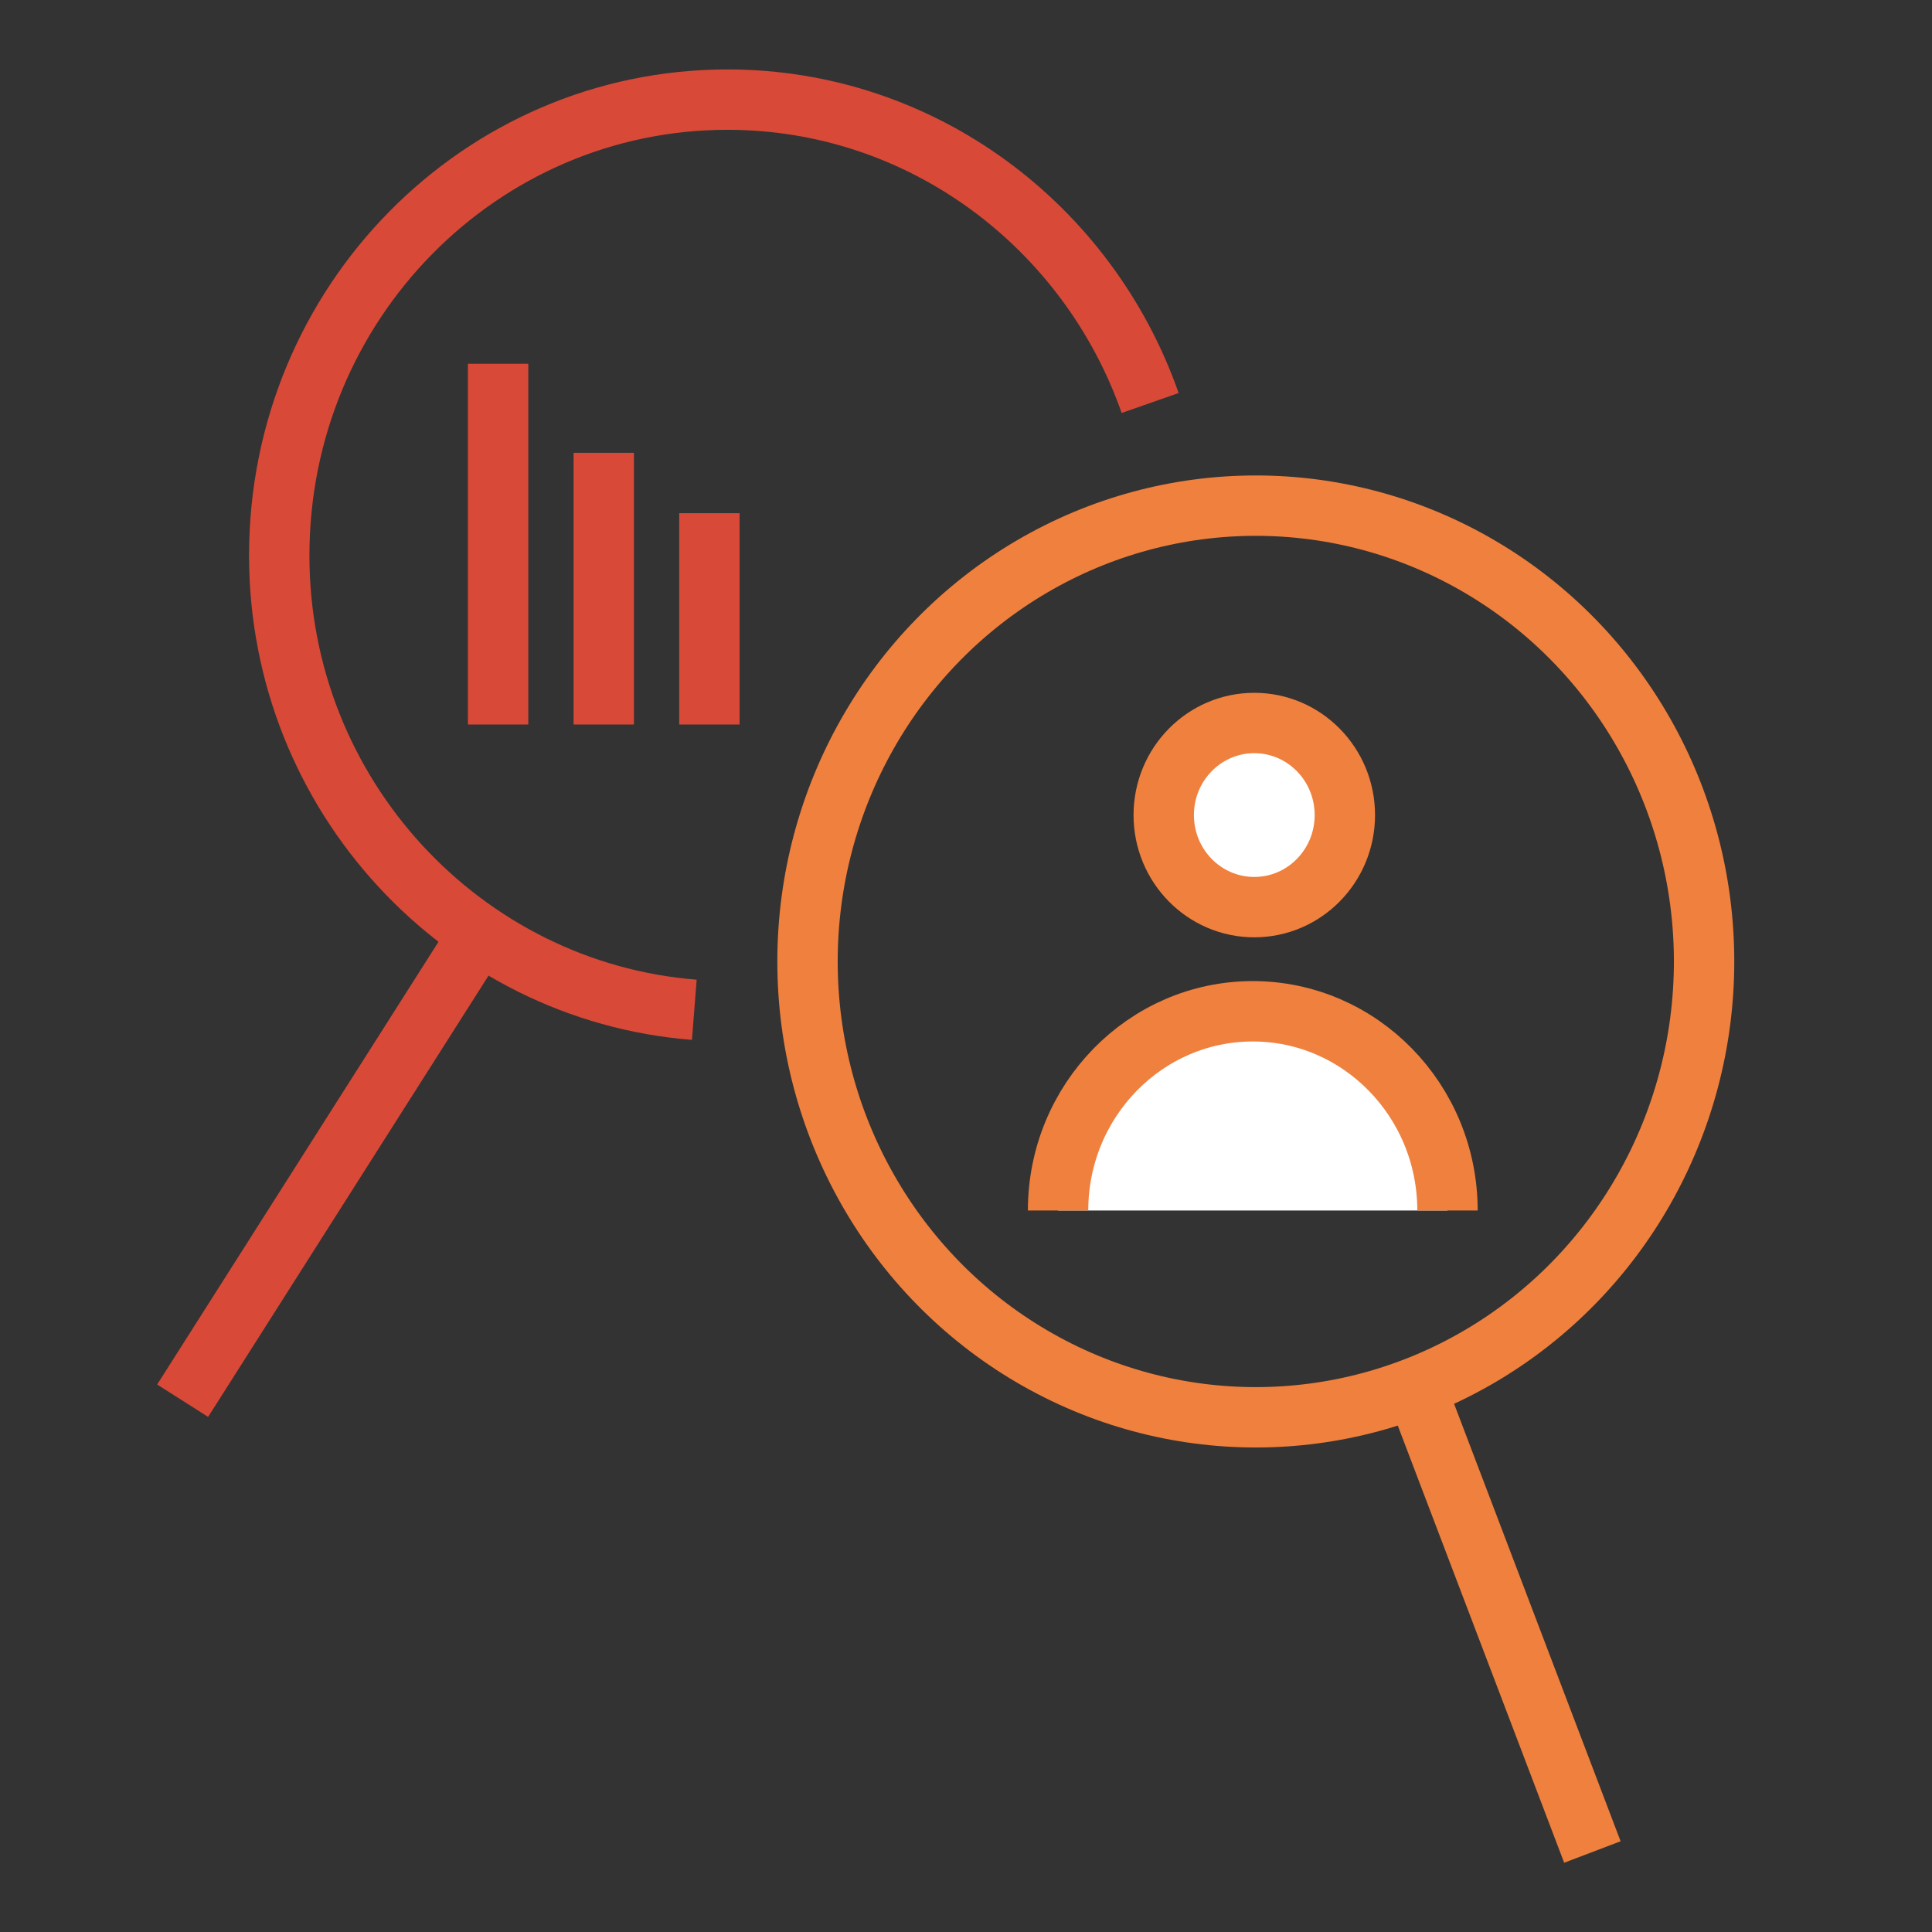 <svg version="1.1" id="Ebene_2" xmlns="http://www.w3.org/2000/svg" xmlns:xlink="http://www.w3.org/1999/xlink" x="0px" y="0px" viewBox="0 0 128 128" style="enable-background:new 0 0 128 128;" xml:space="preserve"><rect x="0" y="0" width="128" height="128" fill="#333333" stroke="none"/> <g> <line style="fill:#FFFFFF;stroke:#D94937;stroke-width:4;stroke-miterlimit:10;" x1="31.8" y1="61.8" x2="12.1" y2="92.8"/> <line style="fill:#FFFFFF;stroke:#F0803D;stroke-width:4;stroke-miterlimit:10;" x1="93.7" y1="91.7" x2="105.5" y2="122.7"/> <path style="fill:none;stroke:#D94937;stroke-width:4;stroke-miterlimit:10;" d="M46,66.9c-15.3-1.2-27.5-14.2-27.5-30.1&#xA;c0-16.7,13.3-30.2,29.7-30.2c12.9,0,23.9,8.4,28,20.1"/> <ellipse style="fill:none;stroke:#F0803D;stroke-width:4;stroke-miterlimit:10;" cx="83.2" cy="63.7" rx="29.7" ry="30.2"/> <g id="svg-icon-anim-list"> <g id="svg-icon-anim-list4"> <ellipse style="fill:#FFFFFF;stroke:#F0803D;stroke-width:4;stroke-miterlimit:10;" cx="83.1" cy="54" rx="6" ry="6.1"/> <path style="fill:#FFFFFF;stroke:#F0803D;stroke-width:4;stroke-miterlimit:10;" d="M70.1,80.2C70.1,72.9,75.9,67,83,67&#xA;s12.9,5.9,12.9,13.2"/> </g><line id="svg-icon-anim-list3" style="fill:#FFFFFF;stroke:#D94937;stroke-width:4;stroke-miterlimit:10;" x1="33" y1="24.1" x2="33" y2="48"/><line id="svg-icon-anim-list2" style="fill:#FFFFFF;stroke:#D94937;stroke-width:4;stroke-miterlimit:10;" x1="40" y1="30" x2="40" y2="48"/><line id="svg-icon-anim-list1" style="fill:#FFFFFF;stroke:#D94937;stroke-width:4;stroke-miterlimit:10;" x1="47" y1="34" x2="47" y2="48"/> </g> </g> </svg>